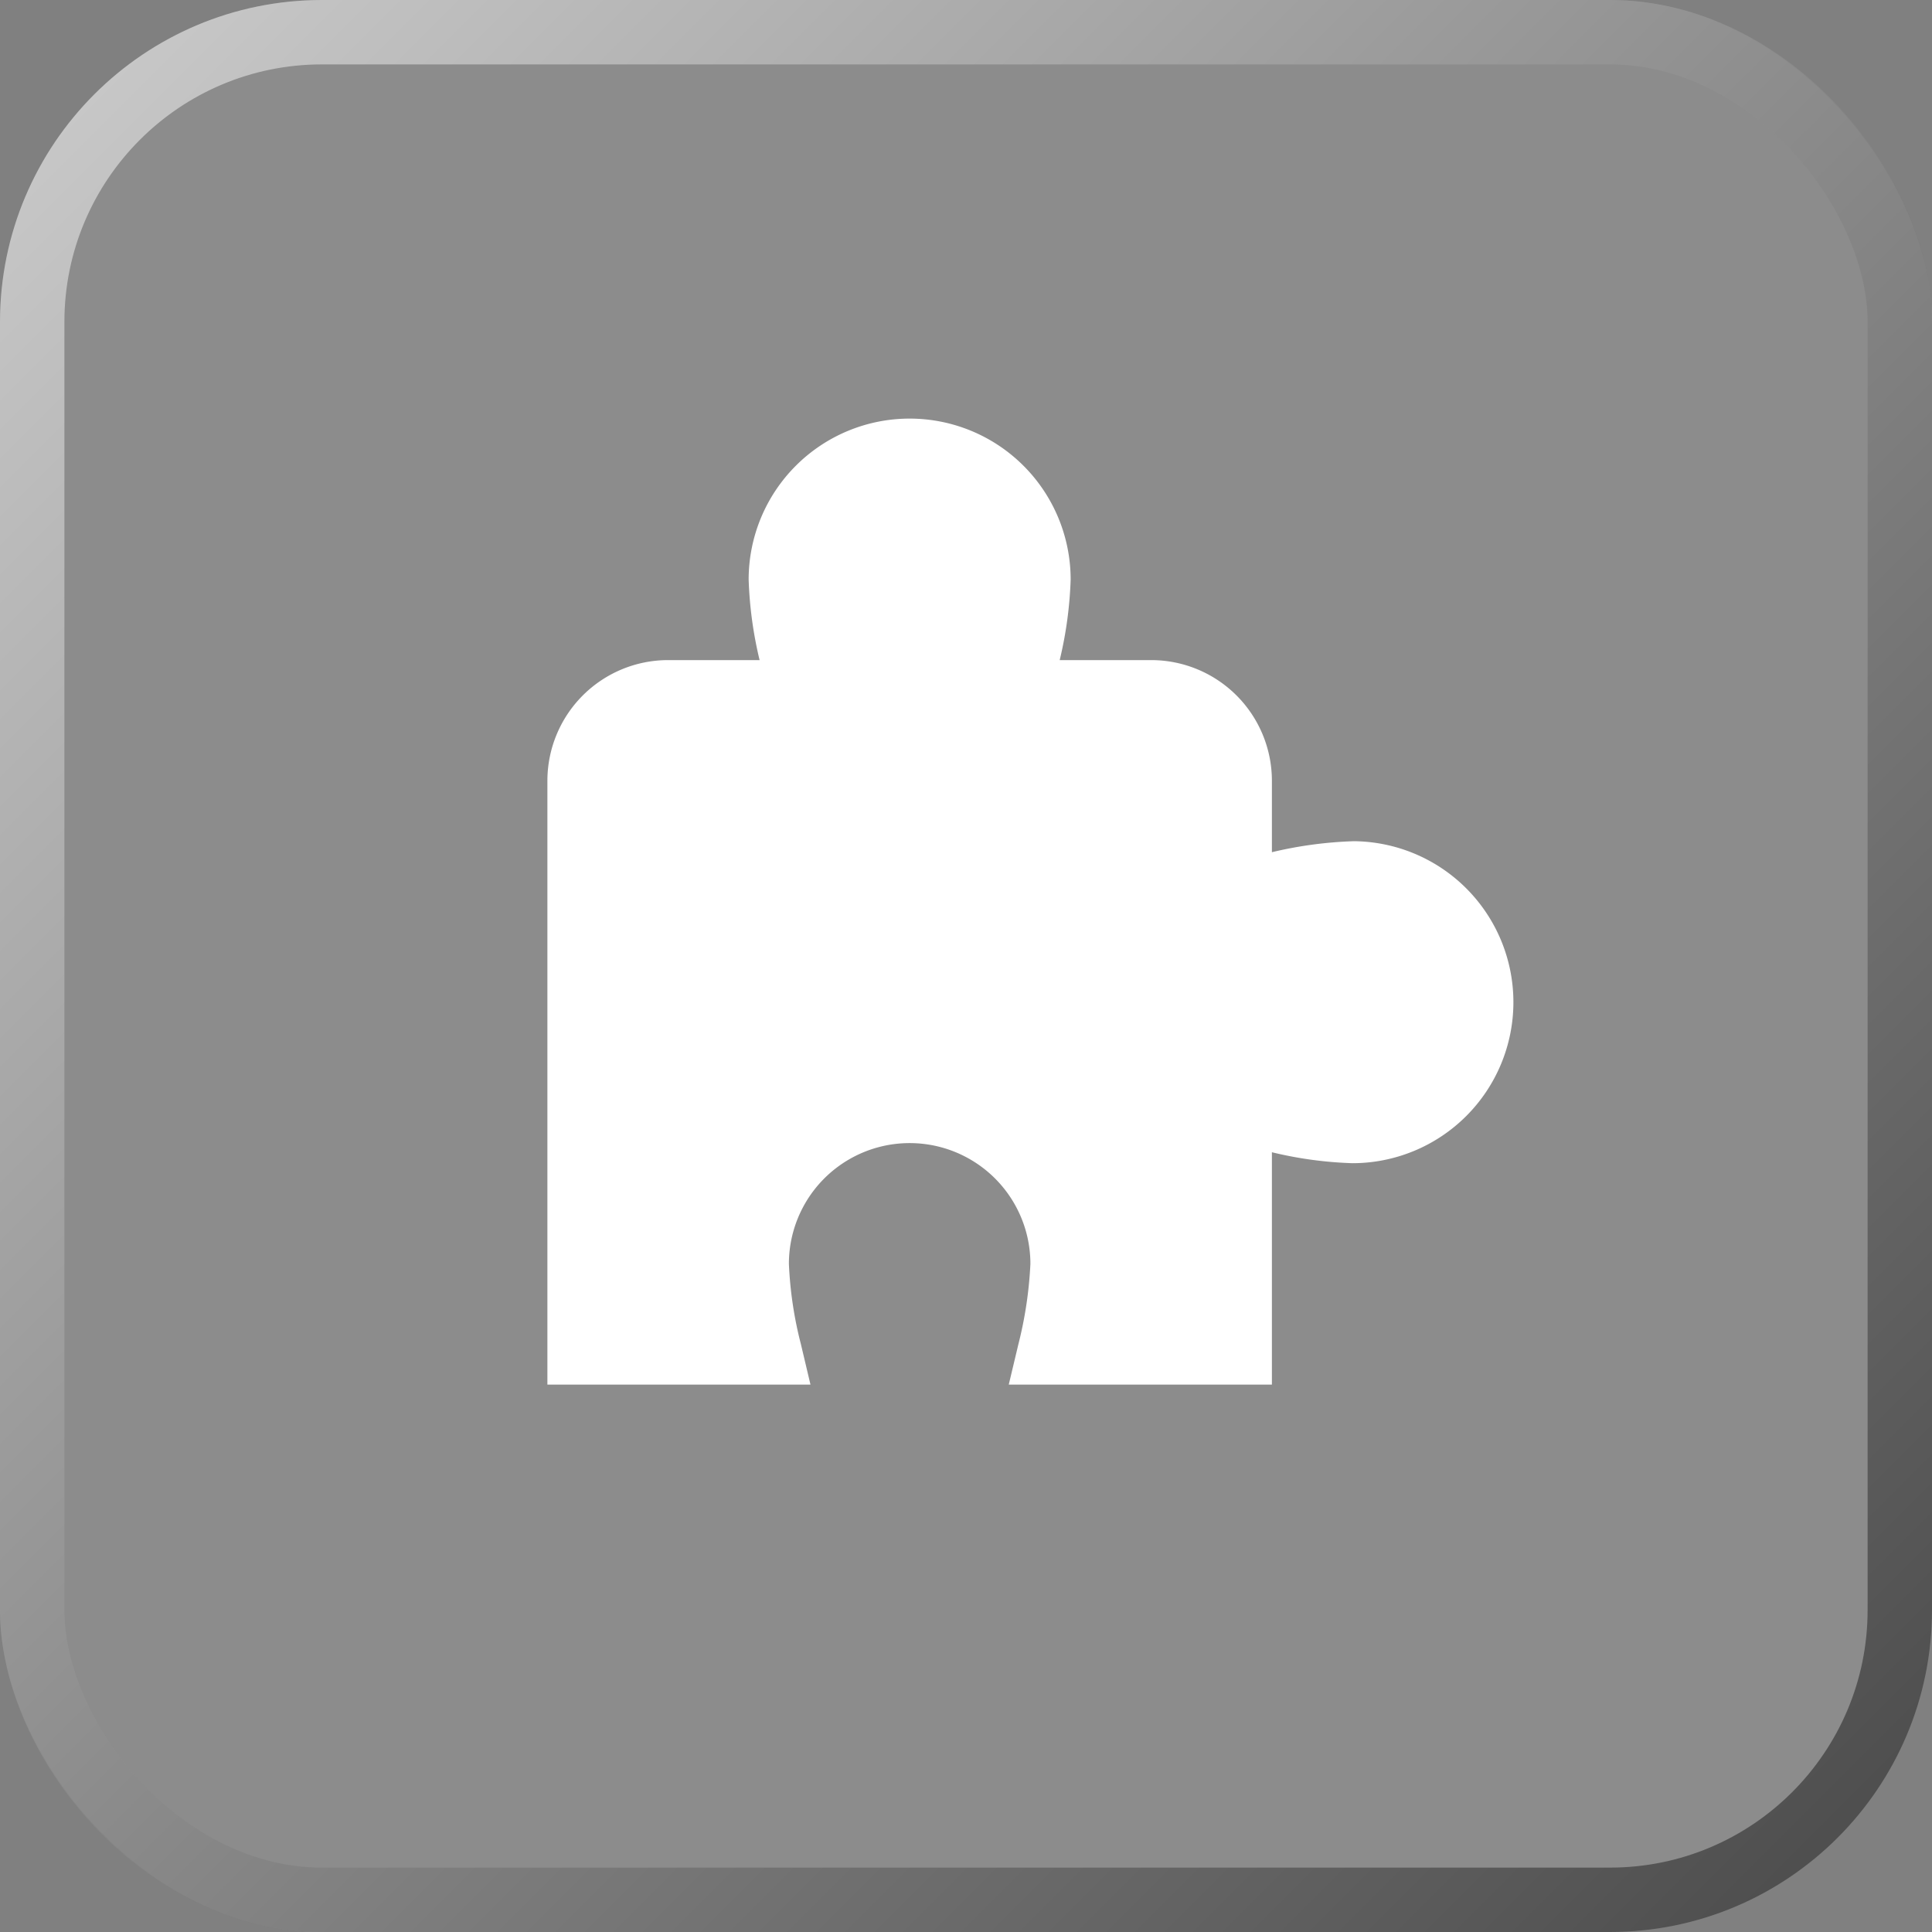 <?xml version="1.0" encoding="UTF-8"?> <svg xmlns="http://www.w3.org/2000/svg" width="30" height="30" fill="none" viewBox="0 0 30 30"><rect x="0" y="0" width="30" height="30" fill="#808080" stroke="none"/><rect width="30" height="30" fill="#fff" fill-opacity=".1" rx="5"></rect><rect width="29" height="29" x=".5" y=".5" stroke="url(#a)" stroke-opacity=".57" rx="4.5"></rect><path fill="#fff" d="M21 13.063a6.3 6.3 0 0 0-1.25.17v-1.108a1.875 1.875 0 0 0-1.875-1.875h-1.42q.149-.617.17-1.25a2.5 2.5 0 0 0-5 0q.021.633.17 1.25h-1.42A1.875 1.875 0 0 0 8.5 12.125V21.5h4.085l-.148-.625a6 6 0 0 1-.187-1.25 1.875 1.875 0 1 1 3.75 0q-.03.634-.187 1.25l-.149.625h4.086v-3.608q.617.15 1.25.17a2.5 2.5 0 0 0 0-5"></path><defs><linearGradient id="a" x1="30" x2="0" y1="30" y2="0" gradientUnits="userSpaceOnUse"><stop stop-color="#151515"></stop><stop offset="1" stop-color="#fff"></stop></linearGradient></defs></svg> 
